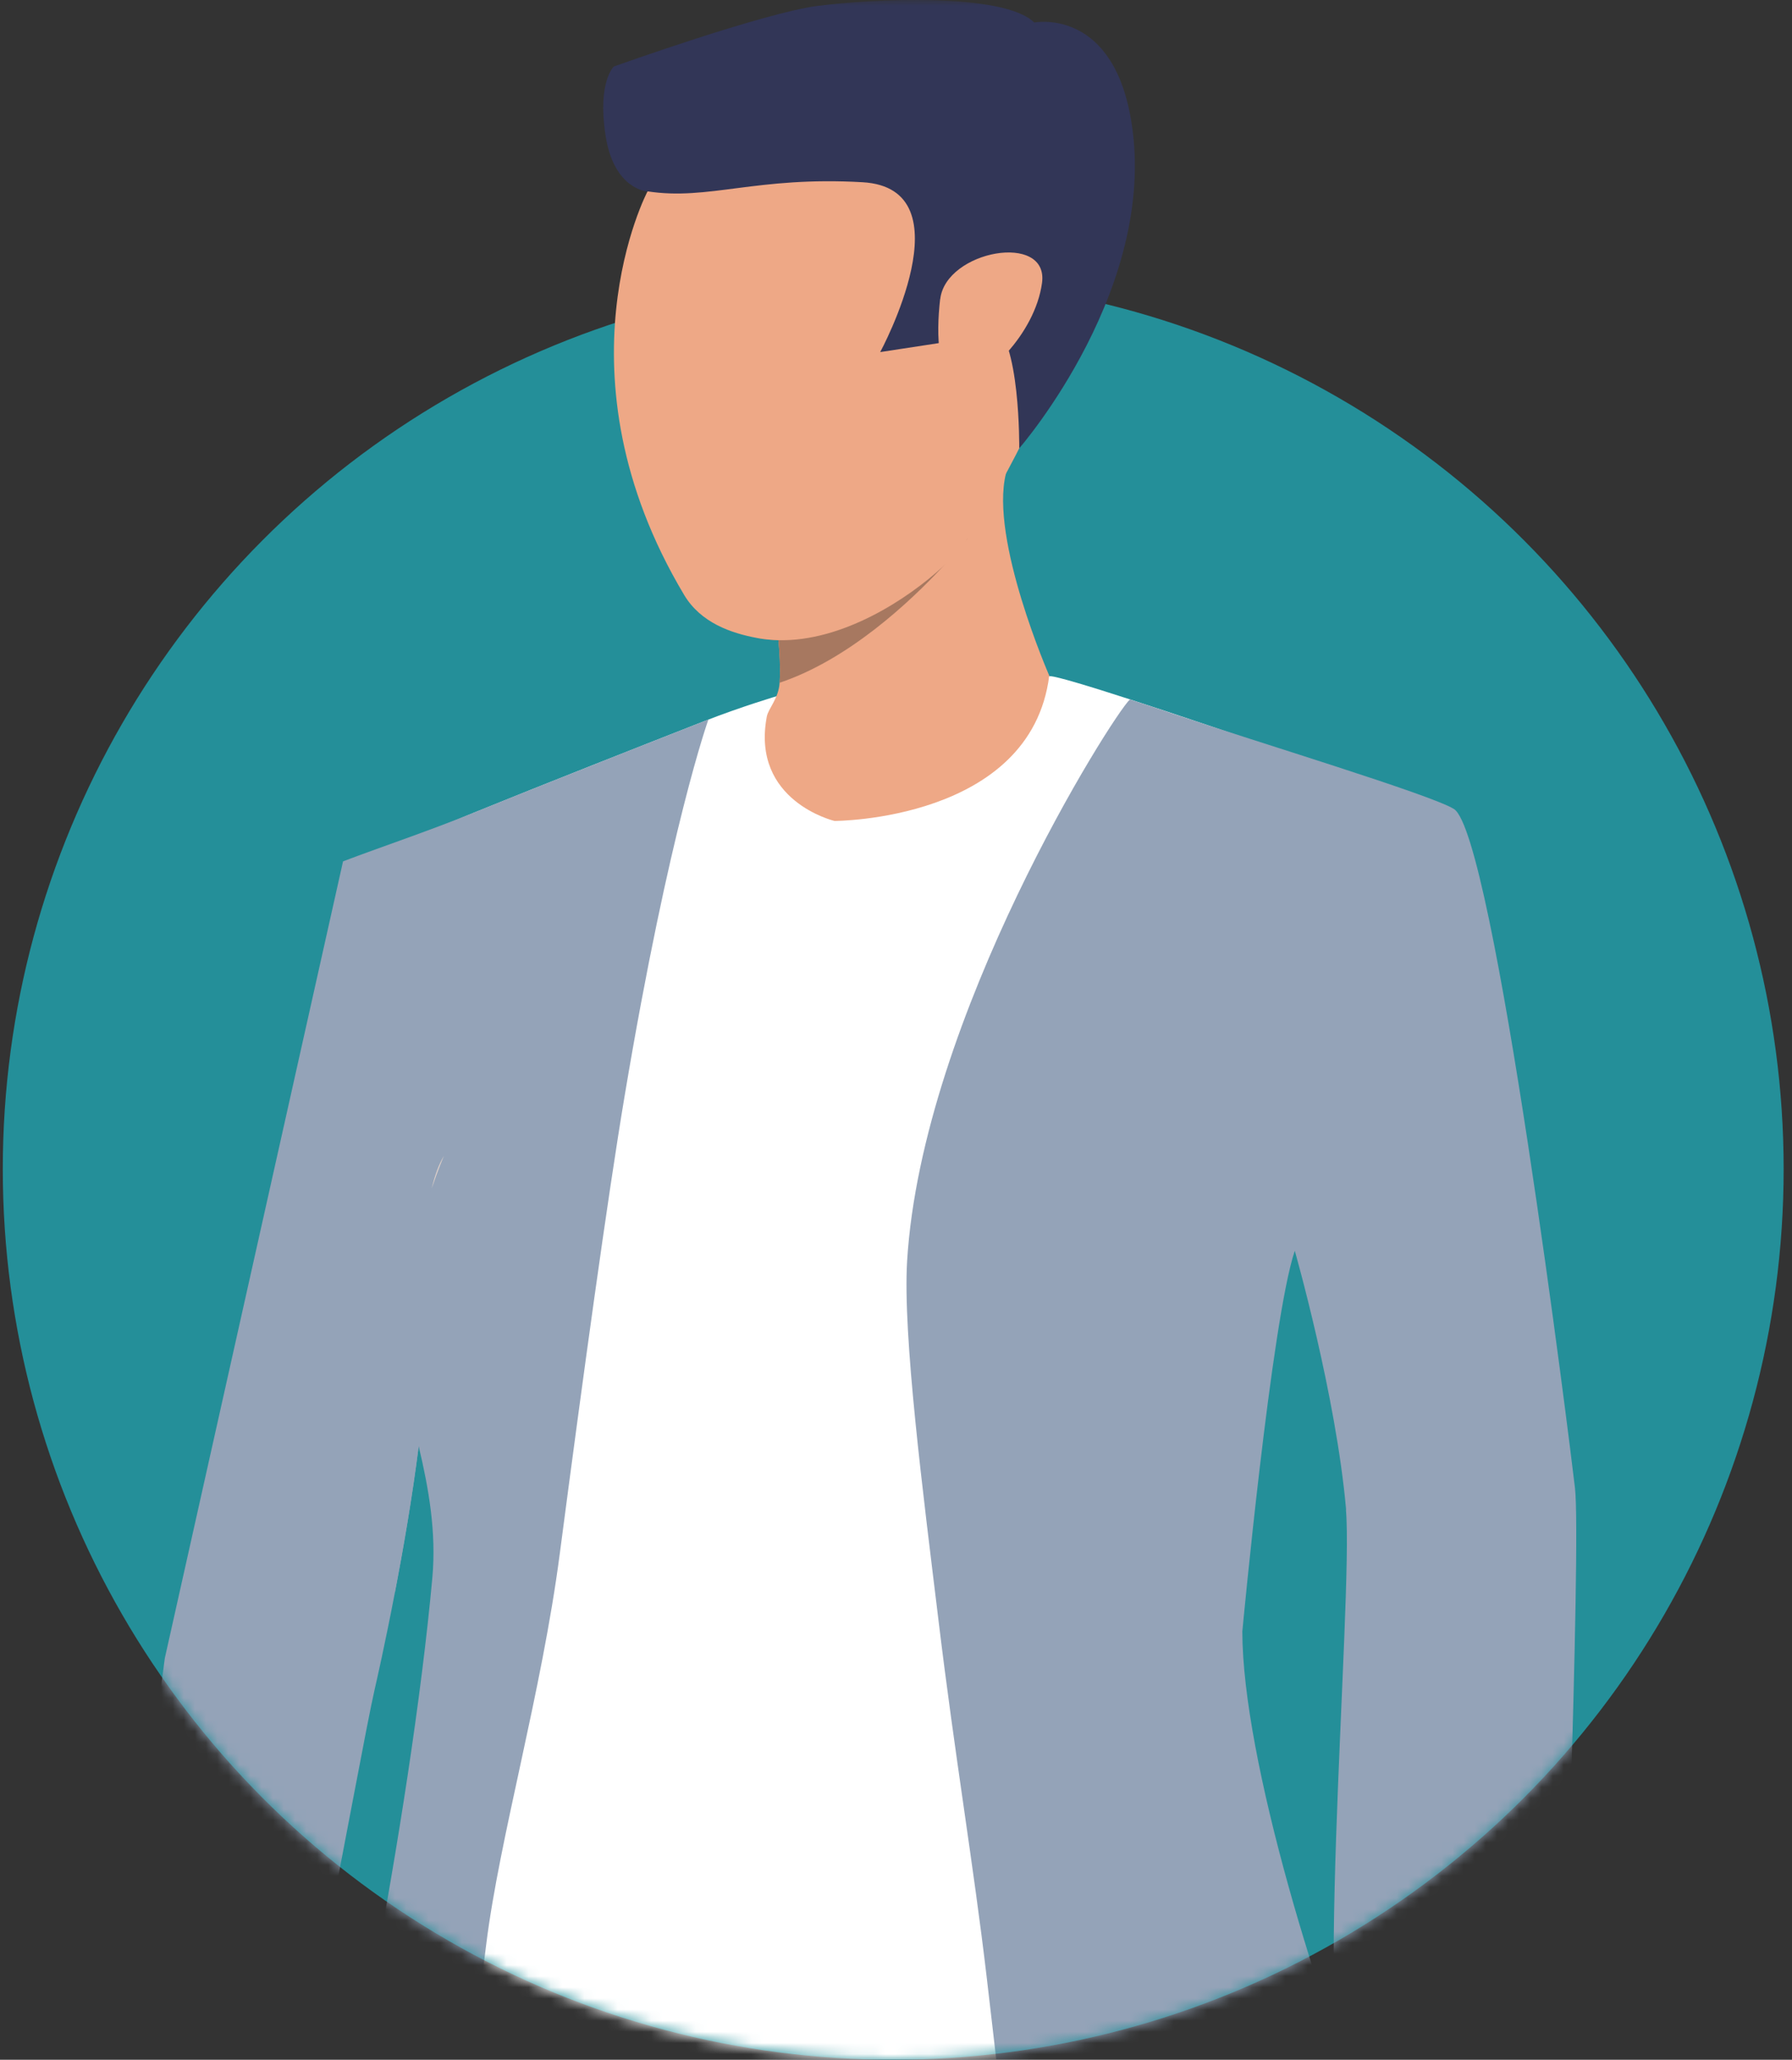 <svg width="161" height="185" viewBox="0 0 161 185" fill="none" xmlns="http://www.w3.org/2000/svg">
<rect x="0" y="0" width="161" height="185" fill="#333333" stroke="none"/>
<circle cx="80.25" cy="105" r="80" fill="#248F99"/>
<mask id="mask0_1104_87" style="mask-type:alpha" maskUnits="userSpaceOnUse" x="0" y="0" width="161" height="185">
<path d="M0.25 0H160.25V105C160.25 149.183 124.433 185 80.25 185C36.067 185 0.25 149.183 0.25 105V0Z" fill="#D9D9D9"/>
</mask>
<g mask="url(#mask0_1104_87)">
<path d="M40.522 177.812C40.522 177.812 34.875 224.637 31.94 240.665C28.511 259.404 27.344 274.891 26.386 284.593C25.181 296.797 24.95 356.815 24.108 360.384C23.266 363.952 42.801 361.373 42.801 361.373C42.801 361.373 52.41 282.948 55.994 269.956C59.331 257.859 71.72 205.767 74.764 209.065C77.807 212.371 81.584 269.855 83.84 279.395C86.095 288.934 92.954 363.644 92.954 363.644C92.954 363.644 108.503 366.285 112.636 363.296C112.636 363.296 114.521 298.914 113.084 281.017C112.535 274.196 122.43 199.263 109.739 169.099C103.035 153.156 40.506 177.797 40.506 177.797L40.522 177.812Z" fill="#292C47"/>
<path d="M38.104 129.234C33.956 120.444 35.455 111.569 35.501 111.198V111.221C34.937 112.256 35.586 148.916 32.465 149.889C29.283 150.885 25.683 201.727 22.354 199.077C18.801 196.242 9.424 199.178 9.424 199.178L18.361 141.068L31.701 77.875C32.18 77.551 38.398 74.693 42.522 73.017C48.856 70.437 57.685 66.969 63.347 64.744C66.669 63.446 69.913 62.489 69.913 62.489C69.913 62.489 92.553 60.635 94.391 60.735C94.97 60.766 97.797 61.608 101.513 62.813C109.538 65.416 125.018 70.715 127.482 72.229C131.097 74.438 138.736 126.986 139.076 130.663C139.702 137.291 137.245 184.463 137.245 184.463C137.245 184.463 127.729 186.935 123.743 186.309C119.758 185.683 121.774 143.903 121.619 135.213C121.496 128.16 116.985 109.545 116.985 109.545C116.985 109.545 116.985 109.553 116.977 109.576C116.977 109.576 116.977 109.591 116.977 109.599C116.977 109.599 116.977 109.614 116.969 109.622C116.521 111.02 110.434 130.331 110.218 139.616C109.994 149.248 111.686 186.1 111.686 186.1L96.546 192.195L44.183 193.477L36.551 193.578C36.551 193.578 37.757 171.733 38.205 164.248C38.483 159.49 39.564 150.978 39.294 142.674C39.294 142.674 39.502 132.154 38.12 129.226L38.104 129.234Z" fill="white"/>
<path d="M94.267 60.697C92.607 73.735 74.972 73.735 74.972 73.735C74.972 73.735 67.456 71.951 68.893 64.358C69.024 63.647 69.944 62.759 70.044 61.33C70.129 59.97 70.028 58.464 69.936 57.506C69.882 56.912 69.828 56.525 69.828 56.525C69.828 56.525 72.554 54.069 76.03 51.134C82.094 46.013 90.436 39.447 90.444 42.058C90.444 42.197 90.421 42.359 90.374 42.552C88.907 48.43 94.275 60.697 94.275 60.697H94.267Z" fill="#EEA886"/>
<path d="M92.684 168.366C92.684 168.366 94.059 175.758 94.175 177.681L97.079 177.187C97.079 177.187 96.276 169.37 95.812 168.057L92.684 168.366Z" fill="#5D676C"/>
<path d="M86.914 48.346C86.875 48.4 86.064 49.435 84.682 50.918C81.746 54.069 76.239 59.244 70.044 61.322C70.129 59.963 70.029 58.457 69.936 57.499C69.303 57.483 68.669 57.422 68.036 57.306C69.735 54.772 72.184 52.115 72.184 52.115L76.015 51.134L86.906 48.346H86.914Z" fill="#A77860"/>
<path d="M90.583 42.166C88.93 45.24 87.362 47.465 86.914 48.345C86.621 48.925 85.833 49.859 84.682 50.918C81.538 53.814 75.683 57.638 69.936 57.499C69.303 57.483 68.669 57.422 68.036 57.306C65.711 56.873 62.969 55.954 61.462 53.428C49.552 33.499 58.172 17.201 58.172 17.201C58.172 17.201 90.745 9.33 95.843 17.711C99.42 23.589 94.453 34.959 90.575 42.174L90.583 42.166Z" fill="#EEA886"/>
<path d="M58.179 17.201C58.179 17.201 55.152 17.054 54.402 12.157C53.661 7.314 55.159 5.97 55.159 5.97C55.159 5.97 68.607 1.158 73.435 0.532C78.263 -0.094 90.143 -0.696 92.923 2.023C92.923 2.023 99.682 0.679 101.528 10.272C104.456 25.489 91.572 40.266 91.572 40.266C91.572 40.266 91.68 30.325 89.115 29.004C86.551 27.683 84.334 30.819 84.334 30.819L79.081 31.622C79.081 31.622 87.053 16.915 77.49 16.367C67.928 15.818 63.648 18.035 58.179 17.186V17.201Z" fill="#323657"/>
<path d="M84.473 26.872C84.975 22.492 94.244 20.816 93.619 25.412C93.001 30 88.436 34.41 86.319 34.256C84.21 34.102 84.087 30.209 84.465 26.872H84.473Z" fill="#EEA886"/>
<path d="M120.924 135.607C121.627 143.671 117.633 188.317 121.619 188.943C125.605 189.568 140.25 186.819 140.25 186.819C140.25 186.819 142.089 138.681 141.501 133.637C141.077 129.96 134.233 74.871 130.618 72.654C128.532 71.371 113.068 66.69 105.483 64.134C104.1 63.663 102.756 63.222 101.513 62.821C99.906 64.35 82.835 91.331 81.499 113.26C81.097 119.934 82.92 134.031 84.319 145.54C85.802 157.822 87.455 167.408 88.66 177.681C91.039 197.918 92.699 214.024 92.699 214.024L116.274 205.056C120.09 203.426 125.373 196.737 123.936 193.299C118.491 180.261 111.624 157.976 111.616 146.529C111.616 146.529 114.242 118.505 116.328 112.341C116.328 112.341 120.043 125.341 120.939 135.599L120.924 135.607Z" fill="#94A3B8"/>
<path d="M63.339 64.744C61.509 65.462 59.338 66.312 57.044 67.216C52.232 69.116 46.802 71.271 42.515 73.009C38.398 74.685 34.18 76.083 30.82 77.365L14.808 148.931L7.67 202.414C7.67 202.414 17.921 201.456 23.073 201.132C24.633 201.031 32.357 157.381 33.647 151.797C33.825 151.024 34.605 147.595 35.478 143.037C36.219 139.16 37.038 134.471 37.617 129.898C38.521 133.691 39.209 137.615 38.846 141.678C36.899 163.136 30.195 196.729 27.066 205.349C26.541 206.786 28.348 208.115 29.646 209.134L38.707 214.016C38.707 214.016 42.445 184.633 43.681 174.661C44.878 165.028 48.648 152.121 50.293 139.546C52.386 123.58 54.557 107.776 56.109 98.491C60.157 74.314 63.648 64.62 63.648 64.62L63.332 64.744H63.339ZM35.493 111.206C35.493 111.206 35.493 111.221 35.493 111.229L35.509 111.206H35.493Z" fill="#94A3B8"/>
<path d="M125.319 188.418C125.319 188.418 124.153 192.913 122.585 197.416C121.017 201.92 119.518 203.372 120.229 205.929C120.762 207.86 123.357 209.281 123.99 208.655C124.632 208.022 124.809 200.483 128.463 200.475C132.116 200.46 127.536 209.822 129.699 209.111C131.862 208.4 140.165 204.376 139.57 200.583C138.976 196.791 135.577 194.087 135.693 188.41C135.801 183.258 133.885 181.134 133.885 181.134L125.319 188.425V188.418Z" fill="#EEA886"/>
<path d="M120.468 158.023L120.545 193.647C120.545 193.647 128.834 193.33 140.25 189.731L141.046 139.701L120.468 158.023Z" fill="#94A3B8"/>
<path d="M37.193 112.403C37.749 110.062 38.313 108.17 38.784 106.756C38.297 108.718 37.988 111.213 37.788 113.824C37.231 121.216 37.602 129.597 37.618 129.898C37.038 134.479 36.227 139.167 35.478 143.037C34.59 134.726 34.852 127.442 35.571 121.479C35.995 117.972 36.583 114.929 37.185 112.395L37.193 112.403Z" fill="#94A3B8"/>
<path d="M39.889 103.813C39.842 103.914 39.402 104.926 38.784 106.741C39.078 105.536 39.441 104.532 39.889 103.813Z" fill="#E2D2CA"/>
</g>
</svg>
